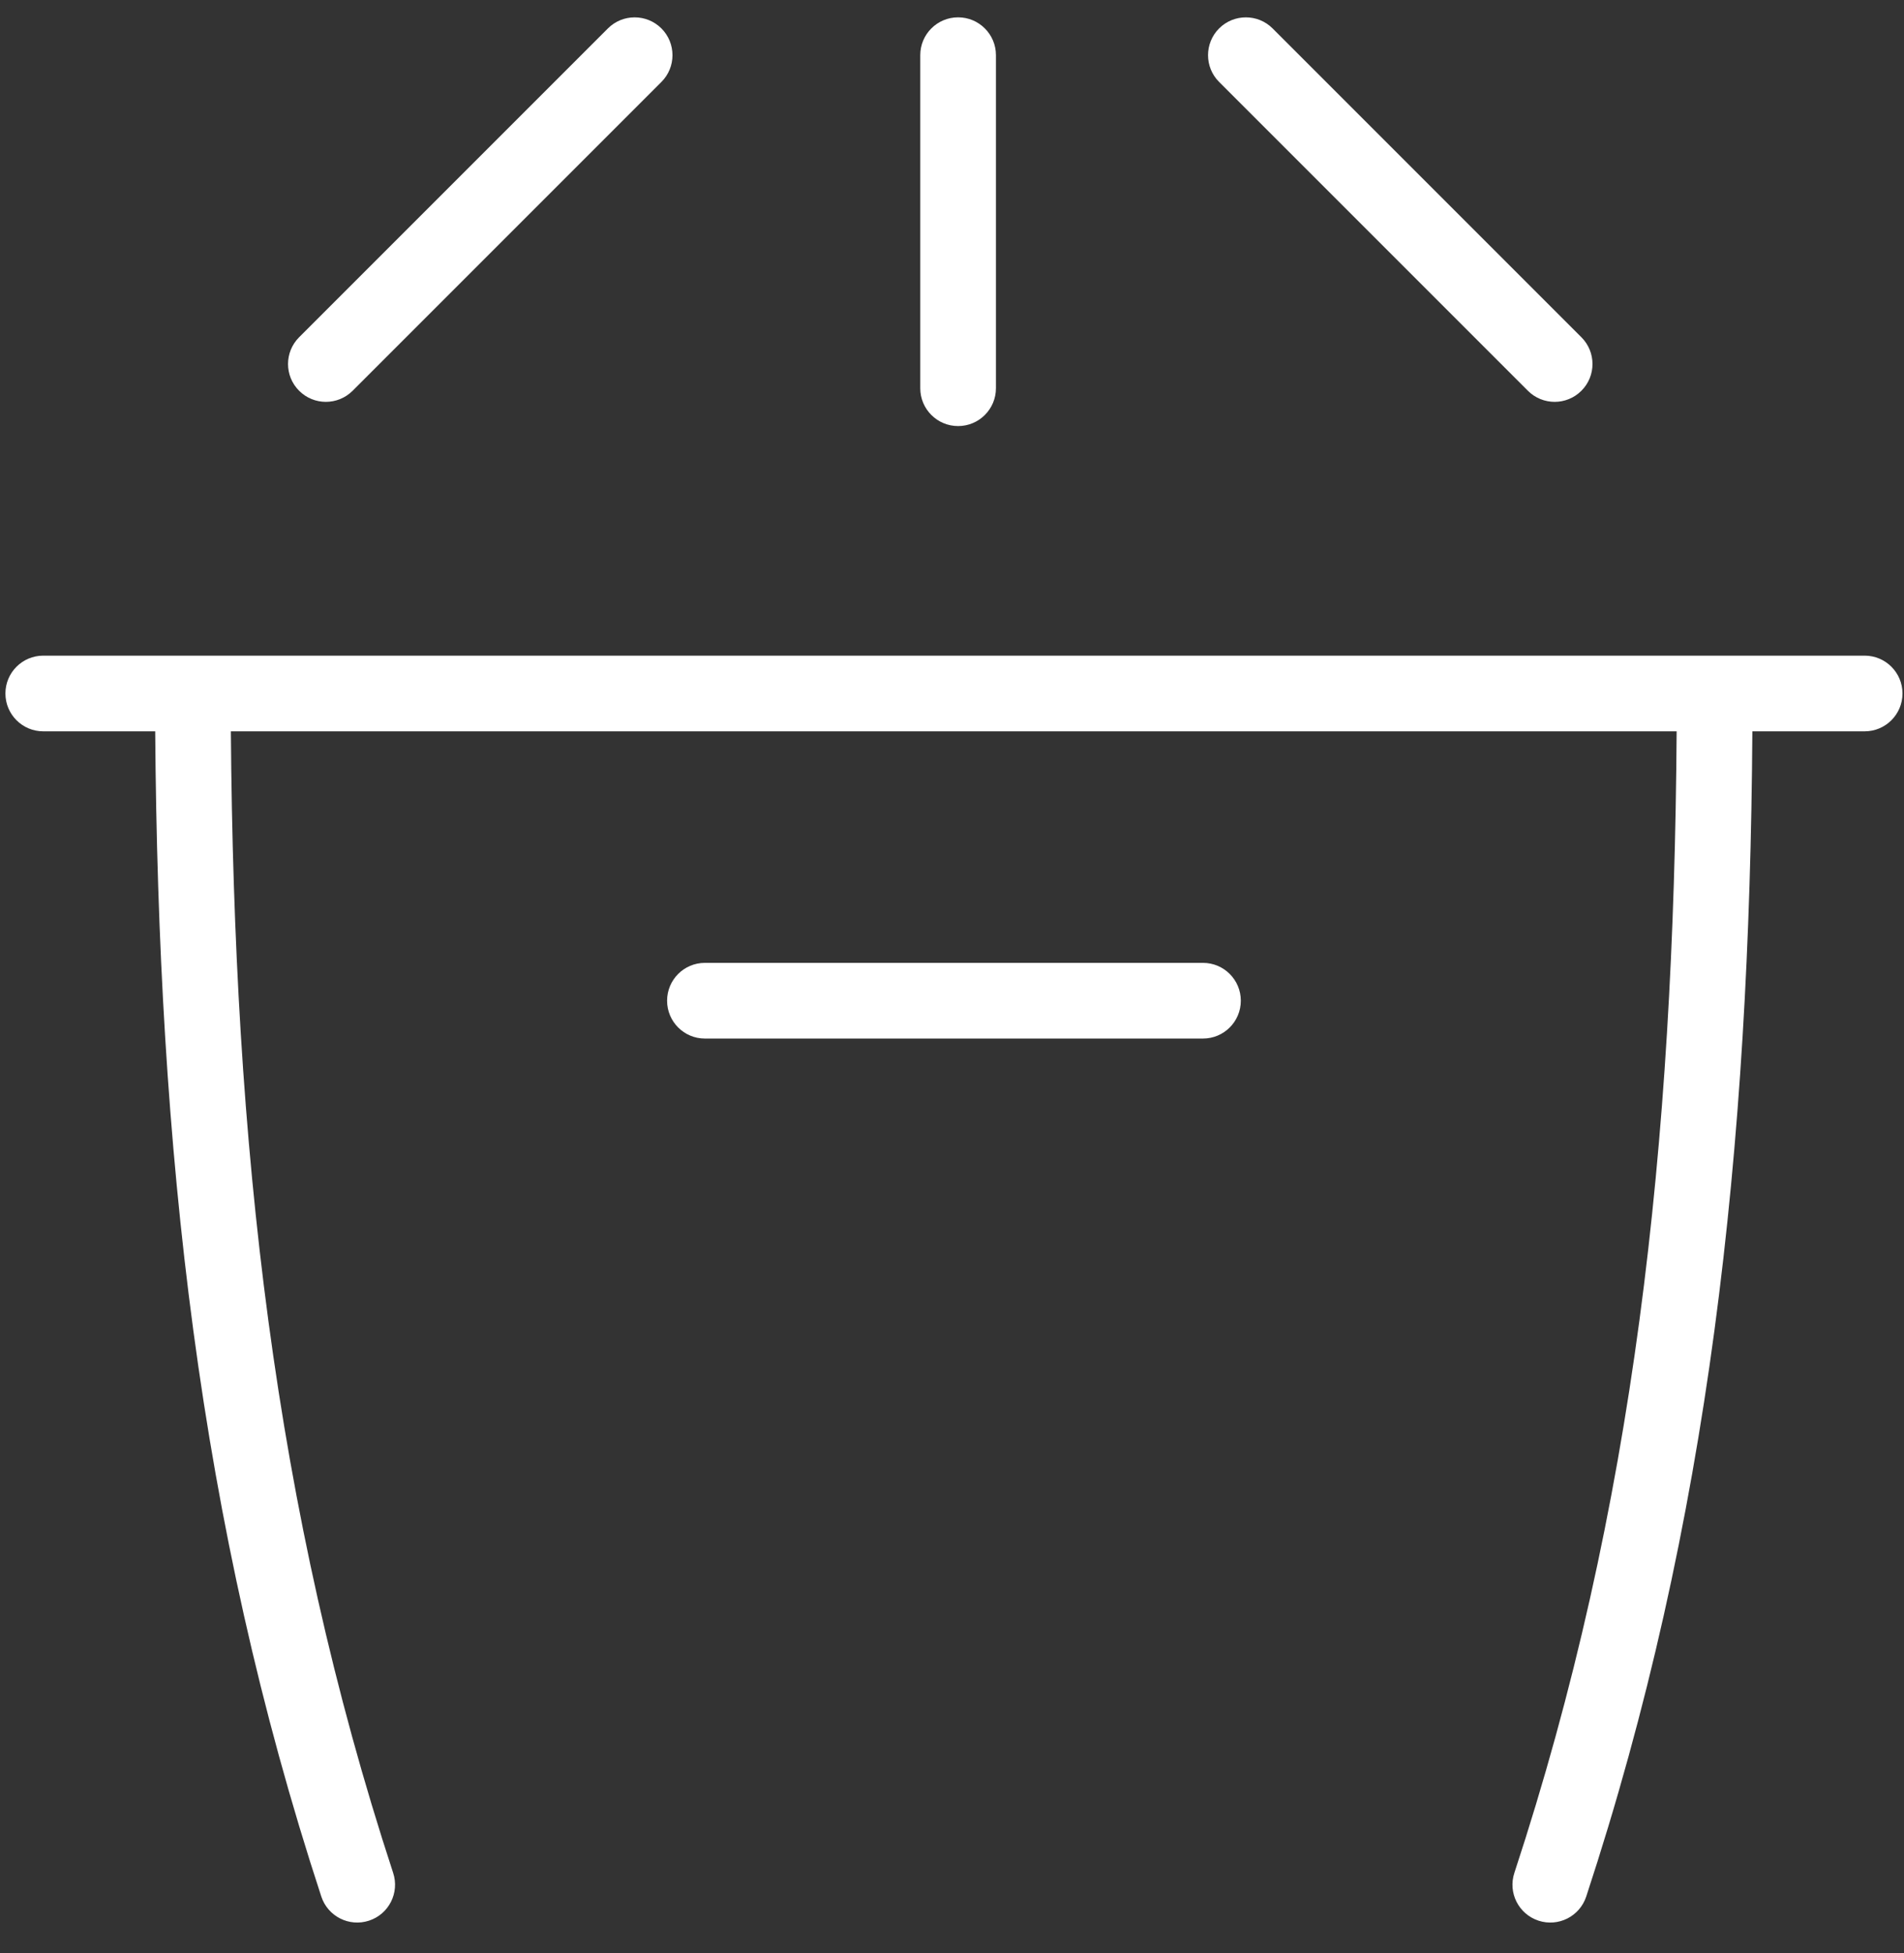 <svg width="39" height="40" viewBox="0 0 39 40" fill="none" xmlns="http://www.w3.org/2000/svg">
<rect x="0" y="0" width="39" height="40" fill="#333333" stroke="none"/>
<path fill-rule="evenodd" clip-rule="evenodd" d="M13.548 1.678C13.85 1.376 13.85 0.885 13.548 0.582C13.245 0.28 12.754 0.28 12.452 0.582L6.127 6.907C5.824 7.21 5.824 7.701 6.127 8.003C6.429 8.306 6.92 8.306 7.223 8.003L13.548 1.678ZM20.4 7.951V1.13C20.4 0.702 20.053 0.355 19.625 0.355C19.197 0.355 18.85 0.702 18.85 1.13V7.951C18.85 8.379 19.197 8.726 19.625 8.726C20.053 8.726 20.4 8.379 20.4 7.951ZM0.111 14.203C0.111 13.775 0.458 13.428 0.886 13.428H38.194C38.622 13.428 38.969 13.775 38.969 14.203C38.969 14.631 38.622 14.978 38.194 14.978H35.894C35.837 23.542 35.014 31.176 32.491 38.842C32.357 39.249 31.919 39.47 31.513 39.336C31.106 39.202 30.885 38.764 31.019 38.358C33.473 30.9 34.287 23.443 34.343 14.978H4.729C4.793 23.466 5.607 30.9 8.053 38.358C8.187 38.765 7.965 39.203 7.559 39.336C7.152 39.47 6.714 39.248 6.581 38.841C4.066 31.176 3.243 23.565 3.179 14.978H0.886C0.458 14.978 0.111 14.631 0.111 14.203ZM13.664 20.495C13.664 20.067 14.011 19.72 14.438 19.72H24.641C25.069 19.72 25.416 20.067 25.416 20.495C25.416 20.923 25.069 21.27 24.641 21.27H14.438C14.011 21.27 13.664 20.923 13.664 20.495ZM24.971 0.582C25.274 0.28 25.765 0.28 26.067 0.582L32.392 6.907C32.695 7.21 32.695 7.701 32.392 8.003C32.09 8.306 31.599 8.306 31.296 8.003L24.971 1.678C24.669 1.376 24.669 0.885 24.971 0.582Z" fill="white"/>
</svg>

